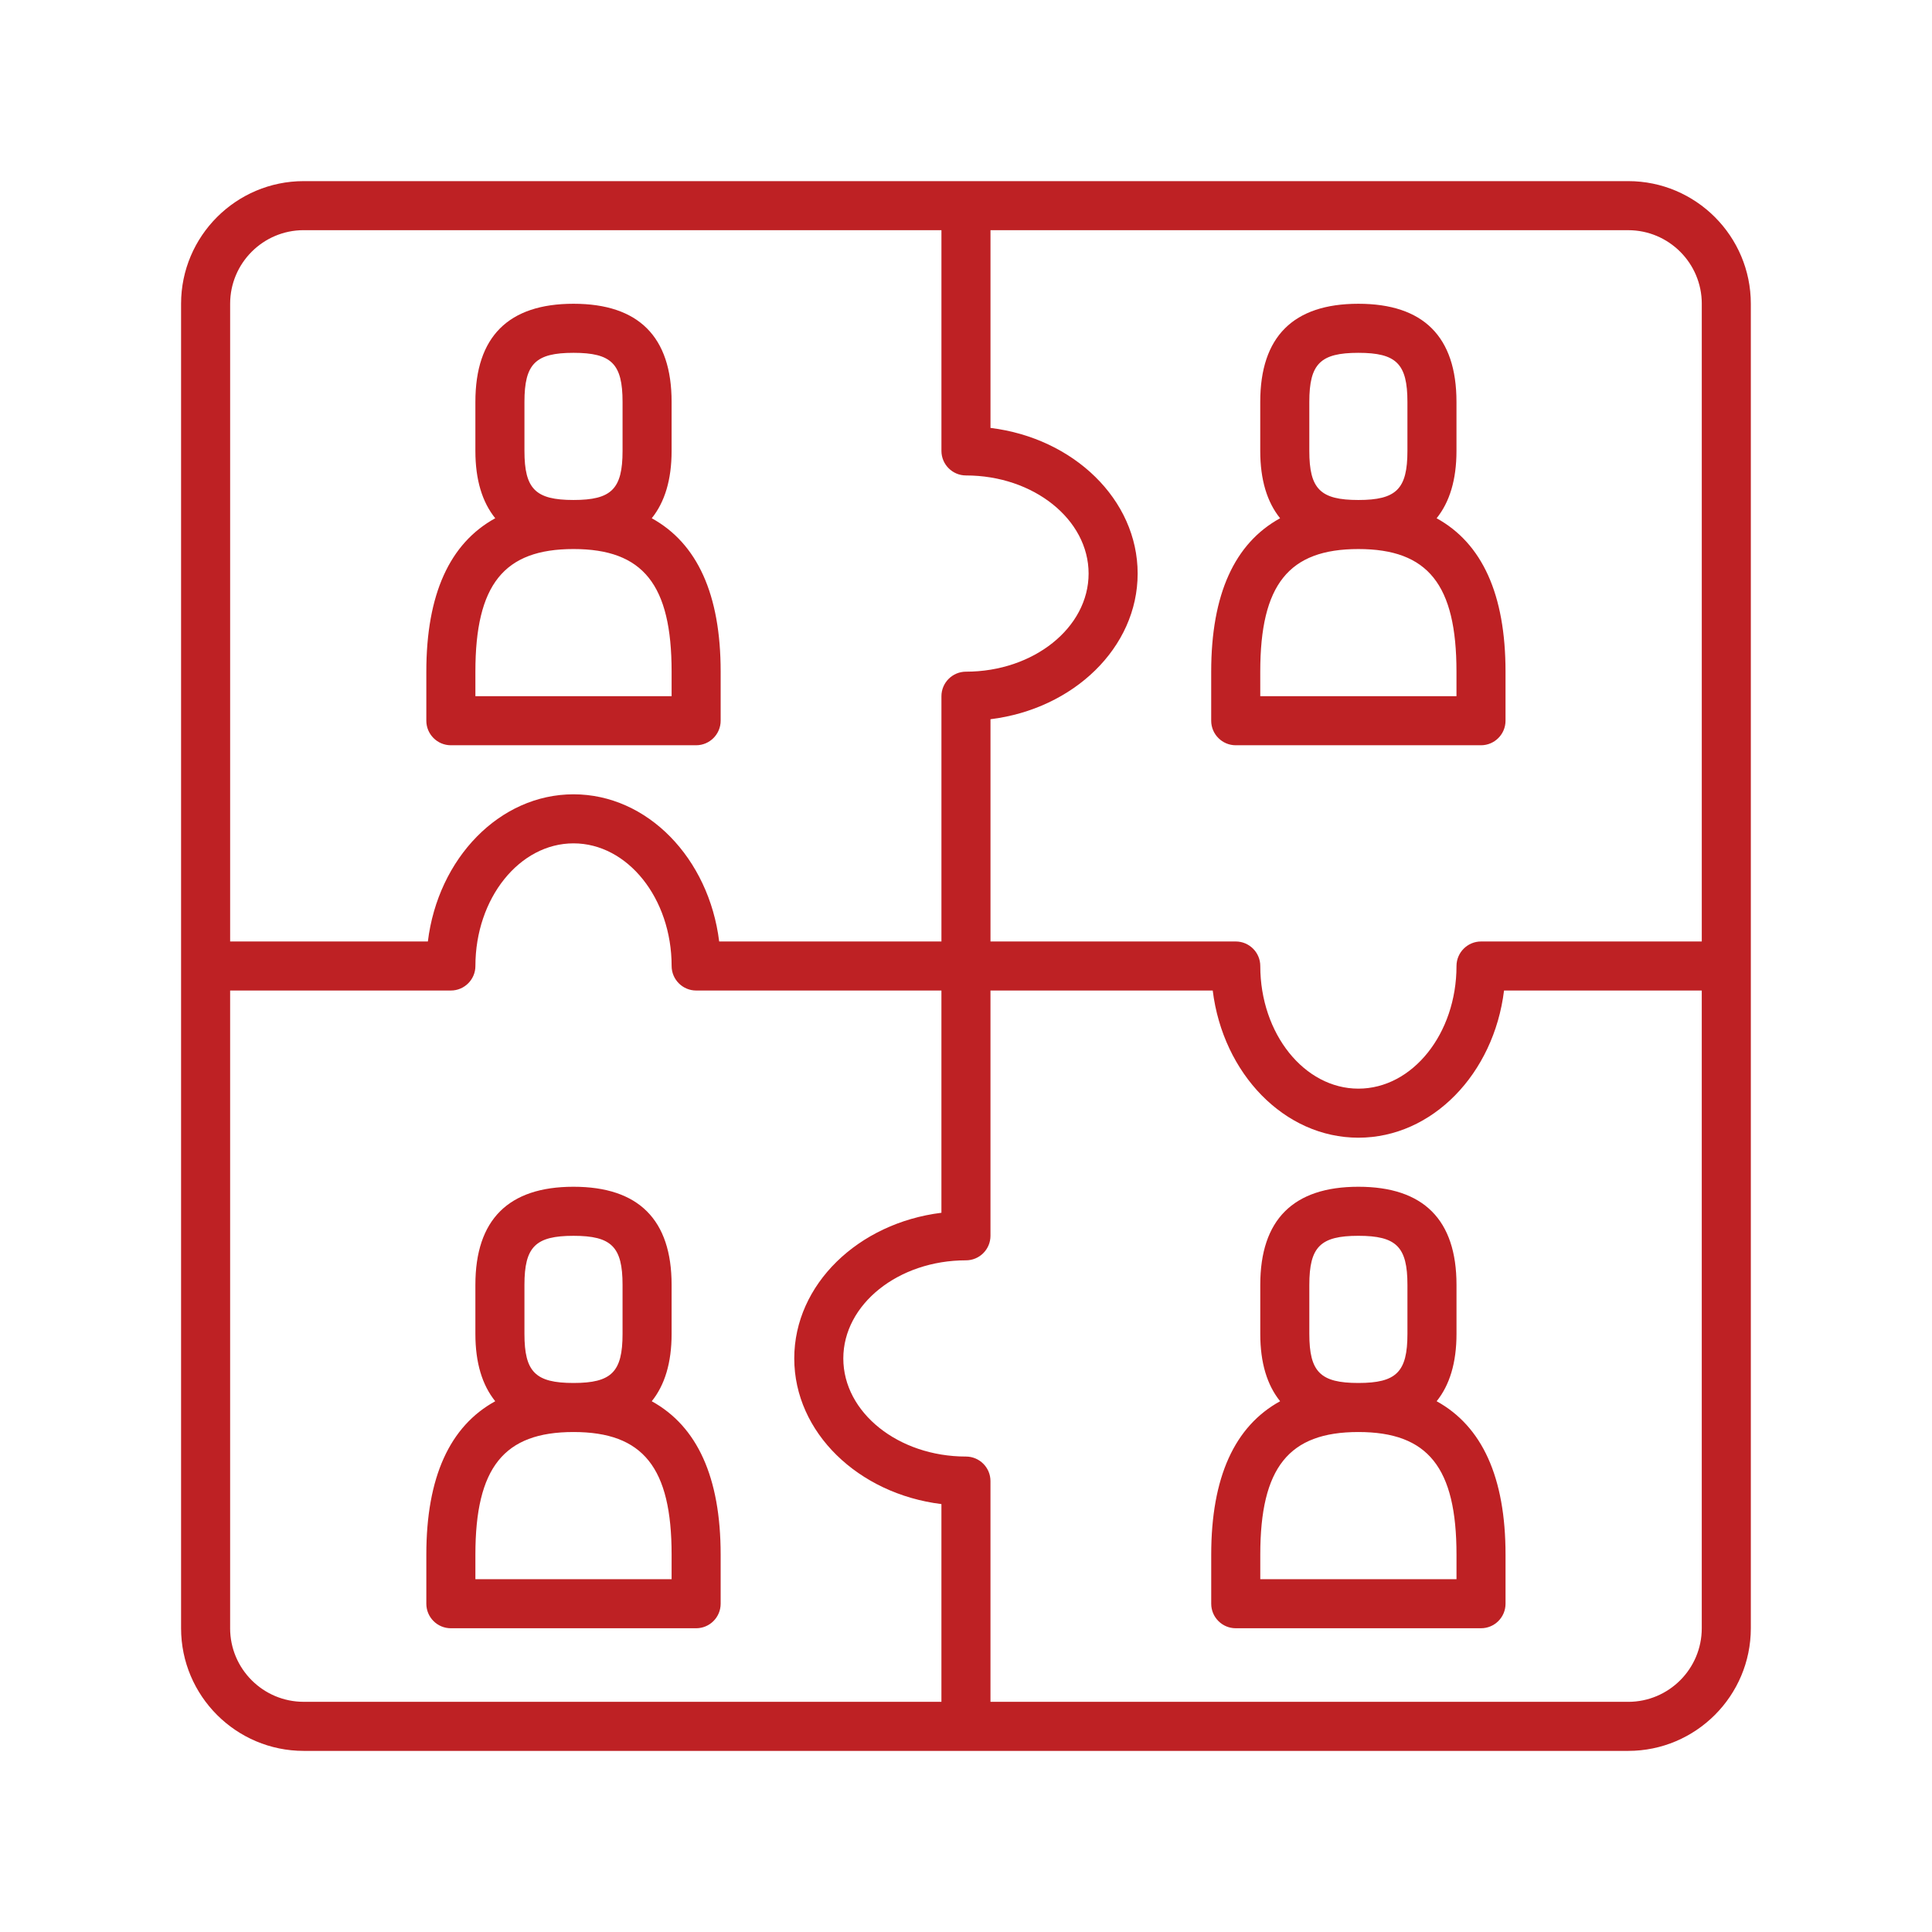 <svg xmlns="http://www.w3.org/2000/svg" width="1600" height="1600" viewBox="0 0 1600 1600" fill="none"><path d="M1348.4 150H251.52C195.52 150 149.957 195.563 149.957 251.563V1348.44C149.957 1404.44 195.52 1450.01 251.52 1450.01H1348.4C1404.4 1450.01 1449.96 1404.44 1449.96 1348.44V251.563C1449.96 195.563 1404.4 150 1348.4 150ZM1409.34 251.563V779.696H1226.52C1215.34 779.696 1206.21 788.821 1206.21 800.008C1206.21 856.008 1169.77 901.571 1124.96 901.571C1080.15 901.571 1043.71 856.008 1043.71 800.008C1043.71 788.821 1034.59 779.696 1023.4 779.696H820.278V595.629C889.09 587.129 942.153 536.317 942.153 475.004C942.153 413.691 889.09 362.816 820.278 354.379V190.632H1348.41C1382.04 190.632 1409.35 217.944 1409.35 251.569L1409.34 251.563ZM251.524 190.625H779.657V373.439C779.657 384.626 788.782 393.751 799.969 393.751C855.969 393.751 901.532 430.188 901.532 475.001C901.532 519.815 855.969 556.252 799.969 556.252C788.782 556.252 779.657 565.377 779.657 576.564V779.684H595.59C587.09 710.872 536.278 657.809 474.965 657.809C413.652 657.809 362.777 710.872 354.34 779.684H190.593V251.551C190.593 217.925 217.905 190.613 251.53 190.613L251.524 190.625ZM190.586 1348.44V820.305H373.4C384.587 820.305 393.712 811.18 393.712 799.993C393.712 743.993 430.149 698.431 474.962 698.431C519.776 698.431 556.213 743.993 556.213 799.993C556.213 811.181 565.338 820.305 576.525 820.305H779.645V1004.37C710.833 1012.87 657.77 1063.68 657.77 1125C657.77 1186.31 710.833 1237.12 779.645 1245.62V1409.37H251.512C217.886 1409.37 190.574 1382.06 190.574 1348.43L190.586 1348.44ZM1348.4 1409.38H820.266V1226.56C820.266 1215.31 811.141 1206.25 799.954 1206.25C743.954 1206.25 698.392 1169.81 698.392 1125C698.392 1080.19 743.954 1043.75 799.954 1043.75C811.142 1043.75 820.266 1034.69 820.266 1023.44V820.317H1004.33C1012.83 889.129 1063.65 942.192 1124.96 942.192C1186.27 942.192 1237.15 889.129 1245.58 820.317H1409.33V1348.45C1409.33 1382.08 1382.02 1409.39 1348.39 1409.39L1348.4 1409.38ZM373.386 617.189H576.506C587.694 617.189 596.818 608.064 596.818 596.877V556.252C596.818 492.064 577.381 449.94 539.756 429.189C550.506 415.815 556.193 397.377 556.193 373.44V332.815C556.193 278.877 528.881 251.564 474.942 251.564C421.004 251.564 393.692 278.876 393.692 332.815V373.44C393.692 397.44 399.379 415.815 410.129 429.189C372.504 449.877 353.066 492.001 353.066 556.252V596.877C353.066 608.065 362.191 617.189 373.378 617.189H373.386ZM434.324 373.443V332.817C434.324 301.317 443.449 292.192 474.949 292.192C506.449 292.192 515.574 301.317 515.574 332.817V373.443C515.574 404.943 506.449 414.068 474.949 414.068C443.449 414.068 434.324 404.943 434.324 373.443ZM393.698 556.256C393.698 484.131 417.261 454.693 474.949 454.693C532.637 454.693 556.2 484.131 556.2 556.256V576.568H393.706L393.698 556.256ZM1023.38 617.193H1226.5C1237.69 617.193 1246.81 608.068 1246.81 596.881V556.256C1246.81 492.068 1227.37 449.944 1189.75 429.193C1200.5 415.819 1206.19 397.381 1206.19 373.444V332.819C1206.19 278.881 1178.87 251.568 1124.93 251.568C1071 251.568 1043.68 278.88 1043.68 332.819V373.444C1043.68 397.444 1049.37 415.819 1060.12 429.193C1022.5 449.881 1003.06 492.005 1003.06 556.256V596.881C1003.06 608.069 1012.18 617.193 1023.37 617.193H1023.38ZM1084.32 373.447V332.821C1084.32 301.321 1093.44 292.196 1124.94 292.196C1156.44 292.196 1165.57 301.321 1165.57 332.821V373.447C1165.57 404.947 1156.44 414.072 1124.94 414.072C1093.44 414.072 1084.32 404.947 1084.32 373.447ZM1043.69 556.26C1043.69 484.135 1067.25 454.697 1124.94 454.697C1182.63 454.697 1206.19 484.135 1206.19 556.26V576.572H1043.7L1043.69 556.26ZM539.757 1160.45C550.507 1147.07 556.194 1128.63 556.194 1104.7V1064.07C556.194 1010.13 528.882 982.821 474.944 982.821C421.005 982.821 393.693 1010.13 393.693 1064.07V1104.7C393.693 1128.7 399.38 1147.07 410.13 1160.45C372.505 1181.13 353.068 1223.26 353.068 1287.51V1328.13C353.068 1339.38 362.193 1348.45 373.38 1348.45H576.5C587.687 1348.45 596.812 1339.38 596.812 1328.13V1287.51C596.812 1223.32 577.374 1181.2 539.749 1160.45H539.757ZM434.32 1104.7V1064.07C434.32 1032.57 443.445 1023.45 474.945 1023.45C506.445 1023.45 515.57 1032.57 515.57 1064.07V1104.7C515.57 1136.2 506.445 1145.32 474.945 1145.32C443.445 1145.32 434.32 1136.2 434.32 1104.7ZM556.194 1307.82H393.701V1287.51C393.701 1215.38 417.264 1185.94 474.952 1185.94C532.64 1185.94 556.202 1215.38 556.202 1287.51L556.194 1307.82ZM1189.77 1160.44C1200.52 1147.07 1206.21 1128.63 1206.21 1104.69V1064.07C1206.21 1010.13 1178.89 982.819 1124.95 982.819C1071.02 982.819 1043.7 1010.13 1043.7 1064.07V1104.69C1043.7 1128.69 1049.39 1147.07 1060.14 1160.44C1022.52 1181.13 1003.08 1223.26 1003.08 1287.51V1328.13C1003.08 1339.38 1012.2 1348.44 1023.39 1348.44H1226.51C1237.7 1348.44 1246.82 1339.38 1246.82 1328.13V1287.51C1246.82 1223.32 1227.39 1181.19 1189.76 1160.44H1189.77ZM1084.33 1104.69V1064.07C1084.33 1032.57 1093.46 1023.44 1124.96 1023.44C1156.46 1023.44 1165.58 1032.57 1165.58 1064.07V1104.69C1165.58 1136.19 1156.46 1145.32 1124.96 1145.32C1093.46 1145.32 1084.33 1136.19 1084.33 1104.69ZM1206.21 1307.81H1043.71V1287.5C1043.71 1215.38 1067.27 1185.94 1124.96 1185.94C1182.65 1185.94 1206.21 1215.38 1206.21 1287.5L1206.21 1307.81Z" fill="#BE2124"></path></svg>